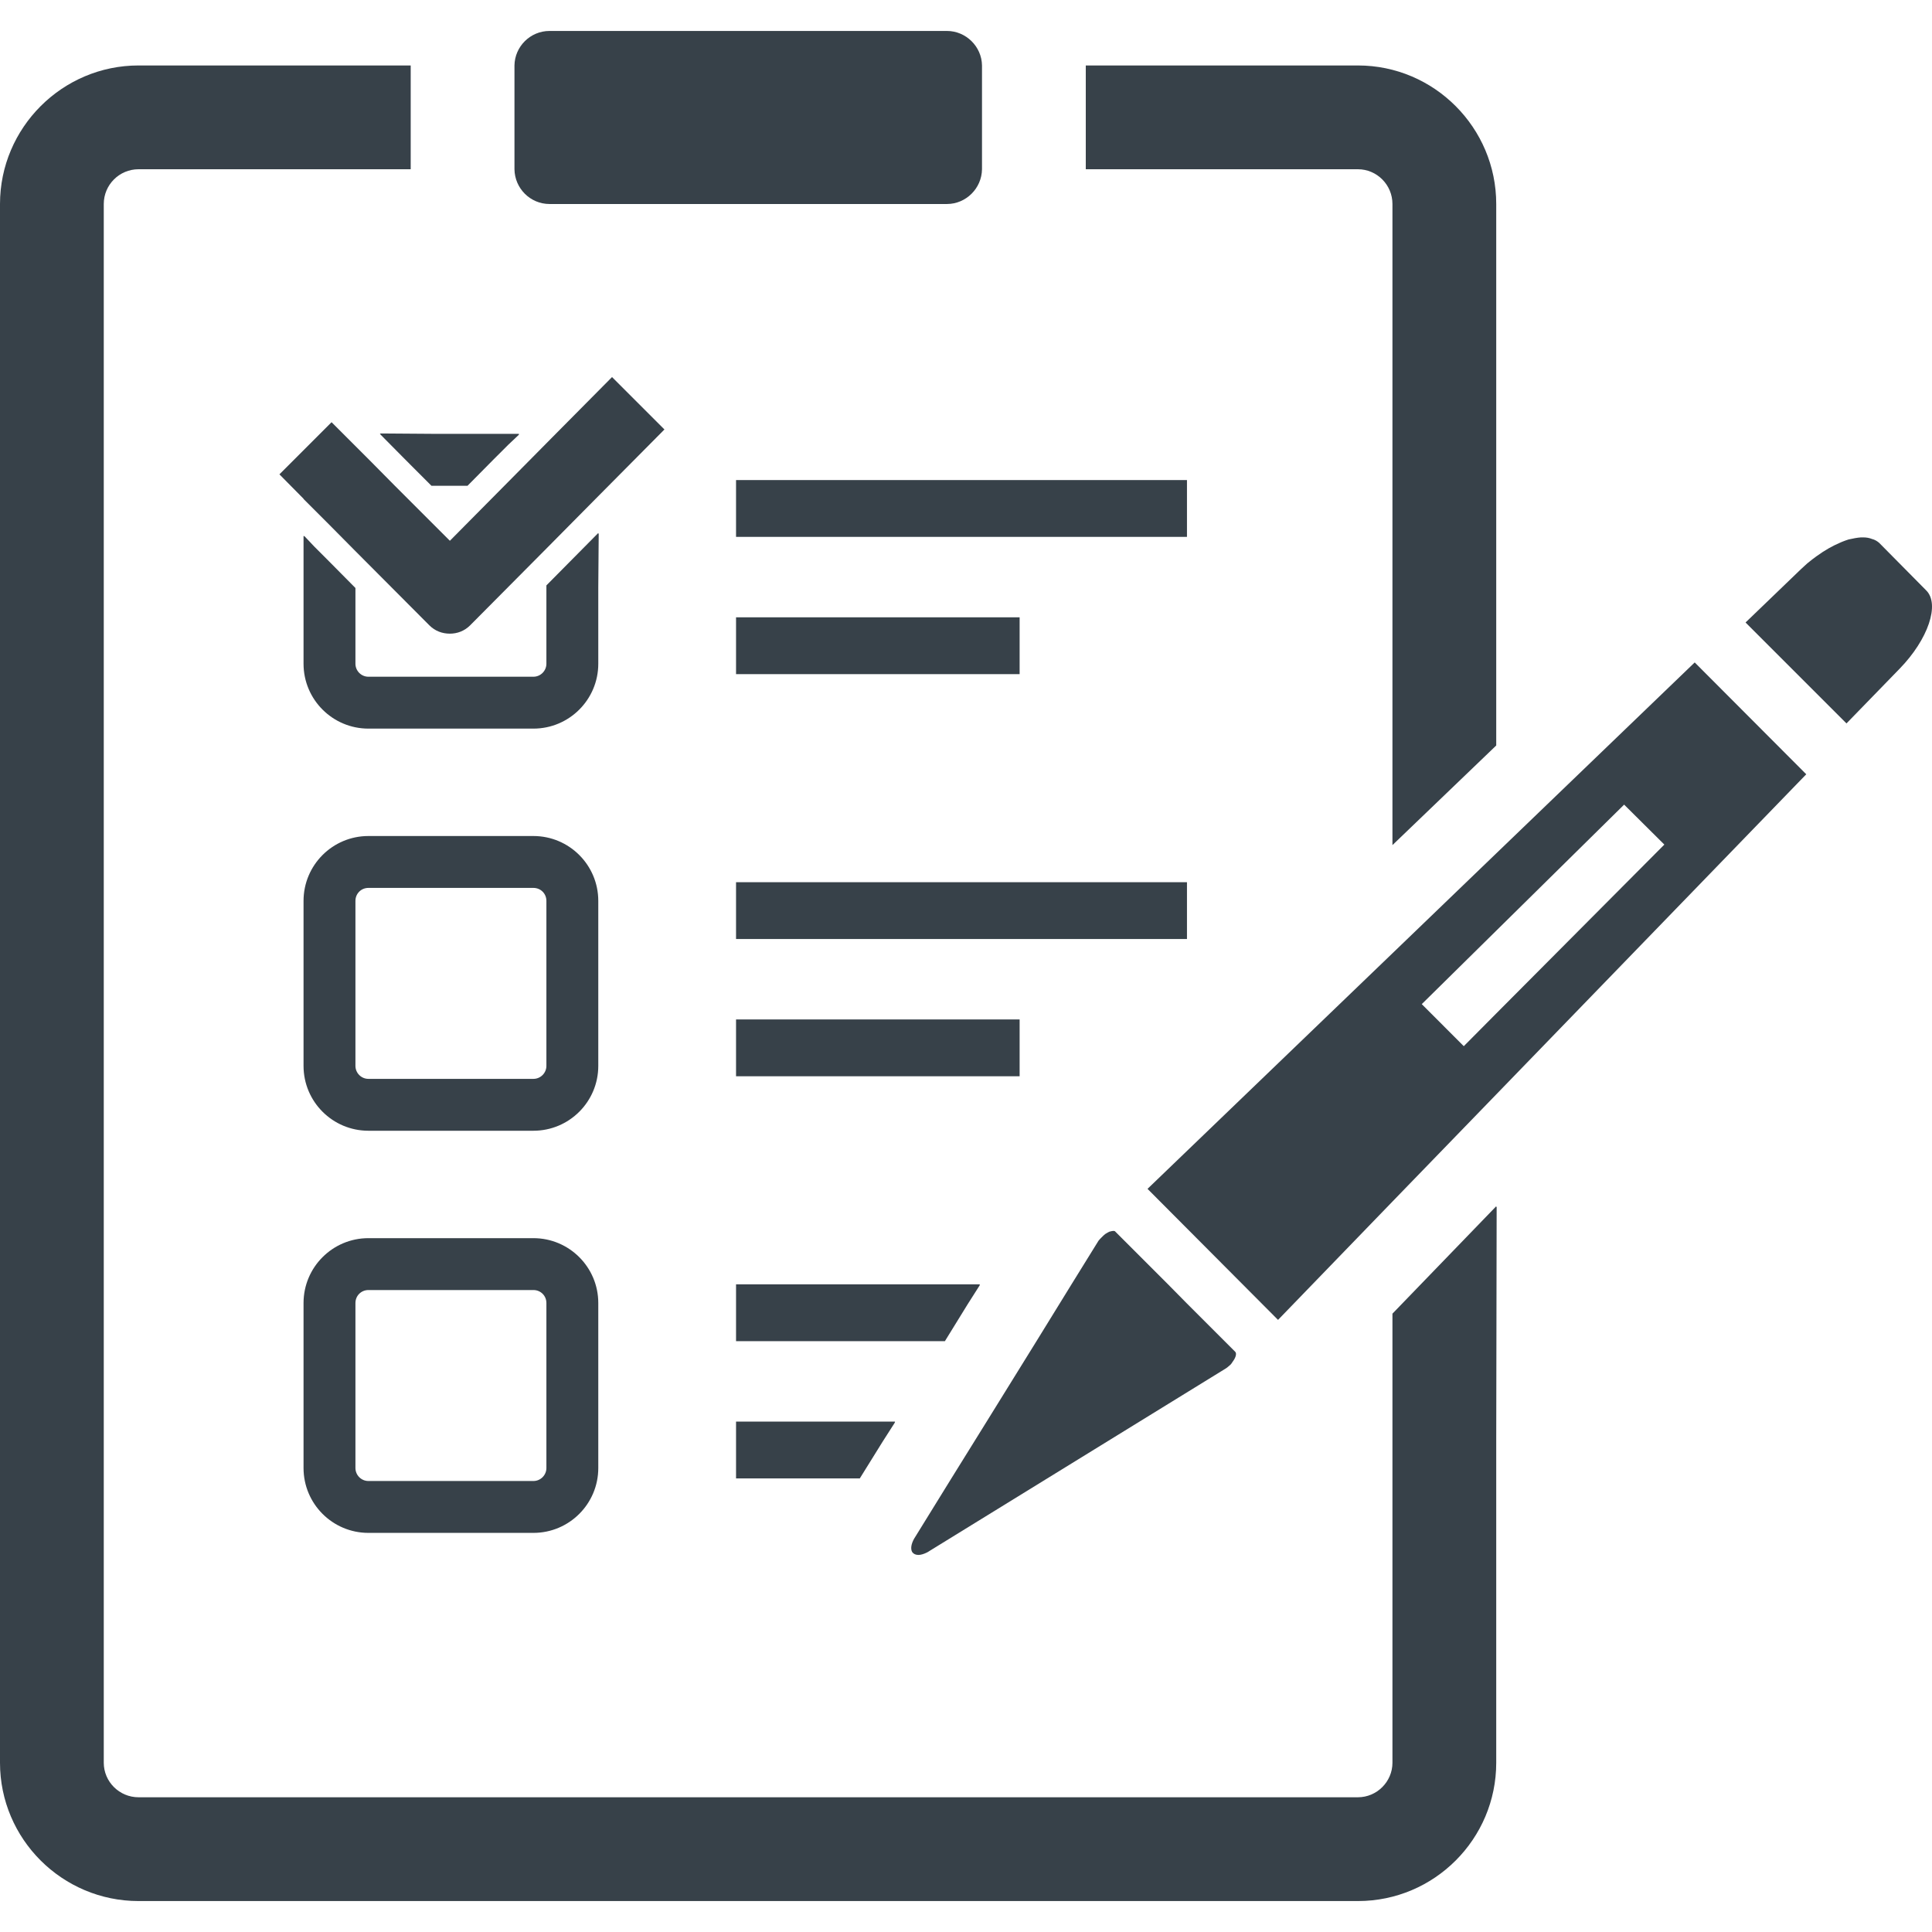 <?xml version="1.0" encoding="utf-8"?>
<!-- Generator: Adobe Illustrator 19.1.1, SVG Export Plug-In . SVG Version: 6.00 Build 0)  -->
<svg version="1.1" id="_x31_0" xmlns="http://www.w3.org/2000/svg" xmlns:xlink="http://www.w3.org/1999/xlink" x="0px" y="0px"
	 viewBox="0 0 512 512" style="enable-background:new 0 0 512 512;" xml:space="preserve">
<style type="text/css">
	.st0{fill:#374149;}
</style>
<g>
	<path class="st0" d="M369.013,54.062v169.899l27.504-26.402V54.062c0-20.21-16.434-36.714-36.649-36.714h-72.125
		c0,0.07,0,0.07,0,0.137v27.23c0,0.066,0,0.066,0,0.137h72.125C364.887,44.851,369.013,48.976,369.013,54.062z"/>
	<path class="st0" d="M396.517,319.898v-0.23l-27.504,28.465v119.016c0,5.019-4.126,9.145-9.145,9.145H36.715
		c-5.09,0-9.215-4.126-9.215-9.145V54.062c0-5.086,4.125-9.21,9.215-9.21h72.125c0-0.07,0-0.07,0-0.137v-27.23
		c0-0.066,0-0.066,0-0.137H36.715C16.5,17.347,0,33.851,0,54.062v413.087c0,20.215,16.5,36.649,36.715,36.649h323.153
		c20.215,0,36.649-16.434,36.649-36.649v-85.965l0.113-61.406L396.517,319.898z"/>
	<path class="st0" d="M145.626,54.062h105.332c5.019,0,9.215-4.125,9.282-9.21c0-0.07,0-0.07,0-0.137v-27.23
		c0-0.066,0-0.066,0-0.137c-0.066-5.02-4.262-9.145-9.282-9.145H145.626c-5.09,0-9.215,4.125-9.286,9.145c0,0.07,0,0.07,0,0.137
		v27.23c0,0.066,0,0.066,0,0.137C136.41,49.937,140.535,54.062,145.626,54.062z"/>
	<path class="st0" d="M158.551,155.667l0.114-14.308l-0.114,0.113v-0.226l-6.875,6.946l-6.875,6.945v20.762
		c0,1.855-1.515,3.441-3.441,3.441H97.633c-1.926,0-3.438-1.586-3.438-3.441v-20.074l-6.878-6.946l-3.977-3.98l-2.738-2.895v0.161
		l-0.16-0.161v33.895c0,9.488,7.703,17.191,17.191,17.191h43.727c9.488,0,17.191-7.703,17.191-17.191V155.667z"/>
	<polygon class="st0" points="107.465,121.855 114.34,128.734 123.898,128.734 130.703,121.855 134.684,117.878 137.578,115.144 
		137.418,115.14 137.578,114.98 115.954,114.98 100.77,114.87 100.883,114.98 100.657,114.98 	"/>
	<path class="st0" d="M158.551,238.742c0-9.489-7.703-17.188-17.191-17.188H97.633c-9.488,0-17.191,7.699-17.191,17.188v43.73
		c0,9.488,7.703,17.187,17.191,17.187h43.727c9.488,0,17.191-7.699,17.191-17.187V238.742z M94.195,238.742
		c0-1.926,1.512-3.438,3.438-3.438h43.727c1.926,0,3.441,1.511,3.441,3.438v43.73c0,1.855-1.515,3.438-3.441,3.438H97.633
		c-1.926,0-3.438-1.582-3.438-3.438V238.742z"/>
	<path class="st0" d="M141.36,328.125H97.633c-9.488,0-17.191,7.699-17.191,17.188v43.73c0,9.488,7.703,17.187,17.191,17.187h43.727
		c9.488,0,17.191-7.699,17.191-17.187v-43.73C158.551,335.824,150.848,328.125,141.36,328.125z M94.195,345.313
		c0-1.922,1.512-3.438,3.438-3.438h43.727c1.926,0,3.441,1.515,3.441,3.438v43.73c0,1.855-1.515,3.438-3.441,3.438H97.633
		c-1.926,0-3.438-1.582-3.438-3.438V345.313z"/>
	<rect x="195.059" y="127.222" class="st0" width="119.5" height="15.054"/>
	<polygon class="st0" points="195.45,163.594 195.219,163.59 195.219,163.594 195.059,163.594 195.059,178.648 270.211,178.648 
		270.211,163.594 	"/>
	<rect x="195.059" y="233.793" class="st0" width="119.5" height="15.054"/>
	<rect x="195.059" y="270.164" class="st0" width="75.152" height="15.058"/>
	<polygon class="st0" points="256.458,345.61 259.692,340.523 259.59,340.523 259.692,340.363 195.418,340.363 195.219,340.363 
		195.219,340.363 195.059,340.363 195.059,355.422 250.407,355.422 	"/>
	<polygon class="st0" points="195.059,376.734 195.059,391.793 227.856,391.793 233.918,382.035 237.207,376.894 237.106,376.894 
		237.207,376.734 	"/>
	<path class="st0" d="M162.196,99.926l-15.676,15.812l-6.051,6.118l-6.808,6.878l-14.438,14.574l-14.578-14.574l-6.805-6.878
		l-5.914-5.91l-4.058-4.058l-13.676,13.679l-0.031,0.028l0,0l-0.109,0.113l6.39,6.465v0.066l1.582,1.582l5.293,5.293l6.878,6.946
		l19.594,19.664c1.511,1.515,3.438,2.203,5.434,2.203c1.926,0,3.847-0.688,5.363-2.203l20.214-20.352l6.875-6.945l6.875-6.942
		l17.531-17.672L162.196,99.926z"/>
	<path class="st0" d="M243.395,412.074c0.687,0,1.512-0.274,2.336-0.687l79.141-48.746c0.207-0.137,0.414-0.274,0.55-0.414
		l0.481-0.41c0.274-0.207,0.48-0.481,0.824-1.031c0.824-1.102,1.031-2.133,0.622-2.547l-12.79-12.786l-5.019-5.09l-13.958-13.957
		c-0.07-0.137-0.277-0.207-0.484-0.207c-0.274,0-0.547,0.07-1.098,0.207c-0.278,0.137-0.551,0.278-1.102,0.621
		c-0.274,0.203-0.551,0.481-0.961,0.89c-0.344,0.344-0.622,0.622-0.825,0.895l-7.152,11.55l-9.282,15.058l-13.203,21.313
		l-9.351,15.058l-9.898,16.02c-0.758,1.375-0.965,2.683-0.481,3.508C242.09,411.801,242.638,412.074,243.395,412.074z"/>
	<path class="st0" d="M396.517,226.16l-27.504,26.473l-63.825,61.386l-0.969,0.93h0.004l-0.117,0.113l34.586,34.723l30.321-31.356
		l27.504-28.394l82.16-84.844l-29.562-29.637L396.517,226.16z M441.067,223.824l-44.55,44.758l-8.598,8.664l-11.137-11.14
		l19.734-19.458l33.894-33.414L441.067,223.824z"/>
	<path class="st0" d="M510.442,156.441l-12.445-12.582c-0.481-0.414-1.098-0.825-1.922-1.031c-0.687-0.274-1.445-0.414-2.34-0.414
		h-0.55c-1.031,0.07-2.062,0.278-3.297,0.551c-0.551,0.206-1.102,0.343-1.719,0.621l-0.621,0.274
		c-1.926,0.824-3.918,1.926-6.187,3.574c-0.688,0.485-1.375,1.032-2.406,1.86c-0.551,0.546-1.168,1.031-1.719,1.578l-14.25,13.715
		l-0.286,0.27h0.004l-0.113,0.113l26.746,26.746l14.094-14.508C510.994,169.437,514.158,160.086,510.442,156.441z"/>
</g>
</svg>
